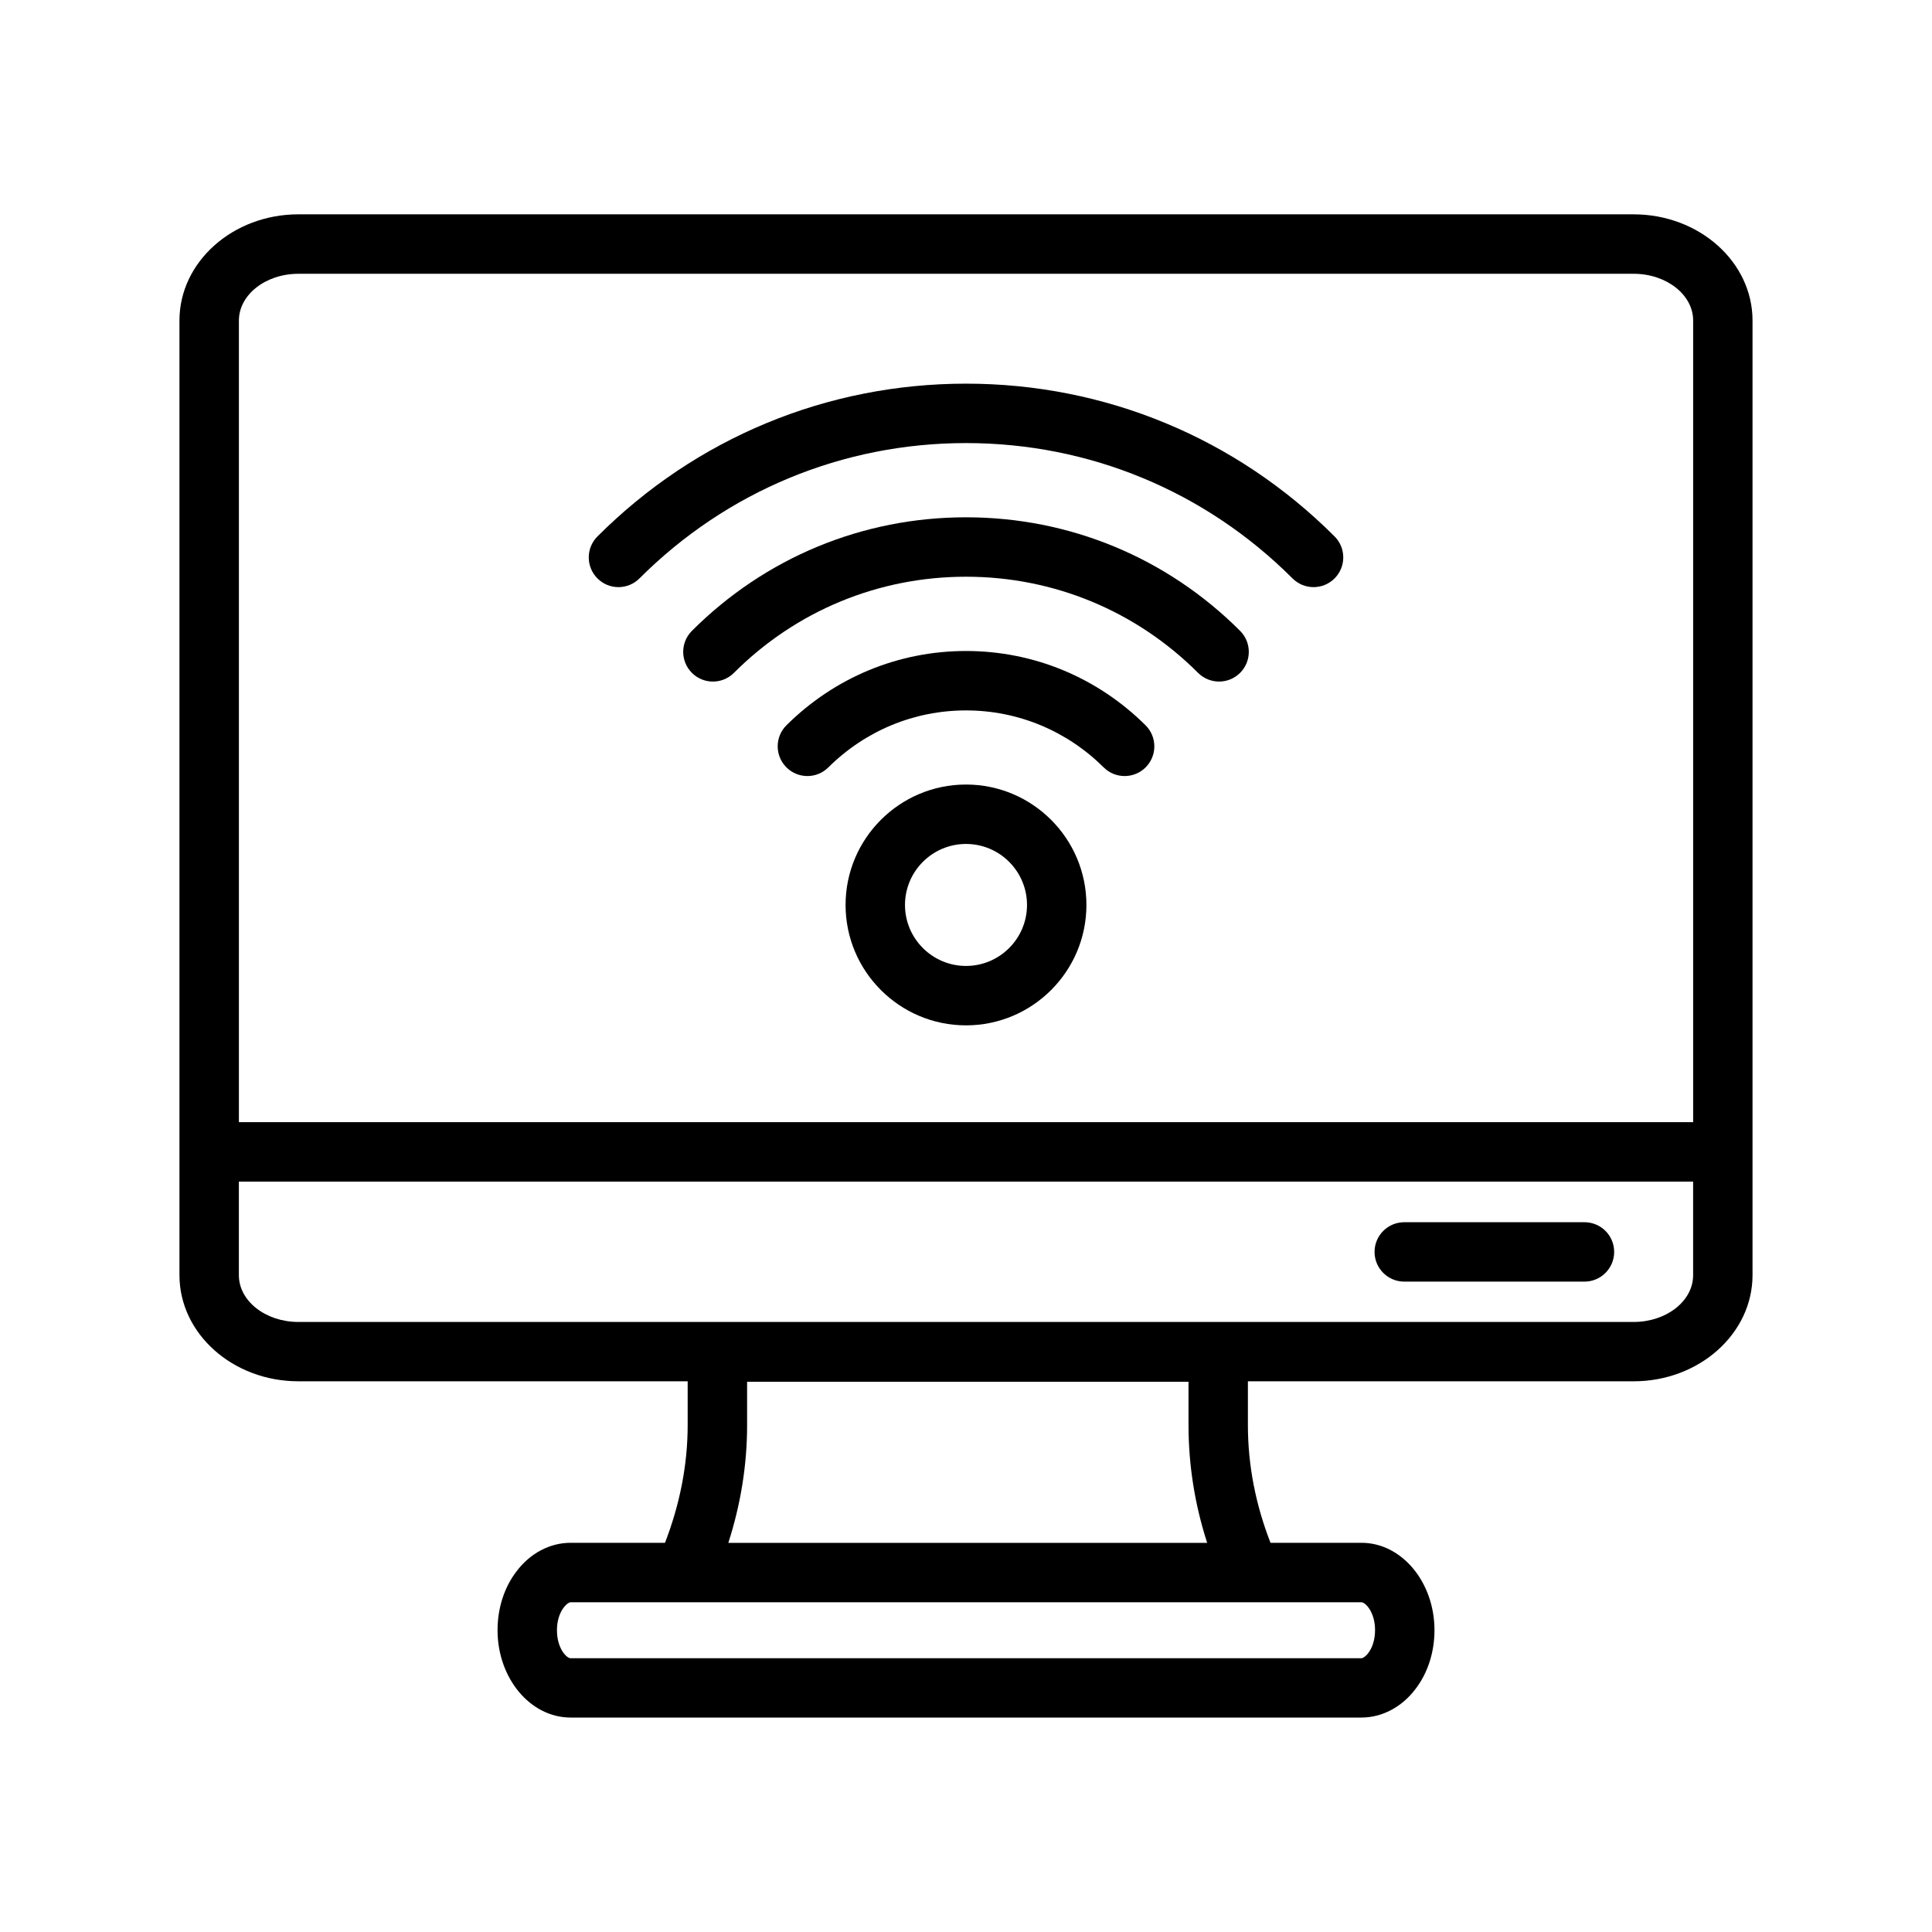 <?xml version="1.0" encoding="UTF-8"?>
<!-- The Best Svg Icon site in the world: iconSvg.co, Visit us! https://iconsvg.co -->
<svg fill="#000000" width="800px" height="800px" version="1.1" viewBox="144 144 512 512" xmlns="http://www.w3.org/2000/svg">
 <g>
  <path d="m563.9 467.9h-47.758c-4.344 0-7.871 3.527-7.871 7.871s3.527 7.871 7.871 7.871h47.758c4.344 0 7.871-3.527 7.871-7.871s-3.519-7.871-7.871-7.871z"/>
  <path d="m576.93 200.8h-353.86c-17.375 0-31.512 12.625-31.512 28.133v252.99c0 15.516 14.137 28.133 31.512 28.133l103.17 0.004v11.602c0 10.613-2.102 21.074-6.008 31.195h-25.016c-5.496 0-10.738 2.785-14.328 7.566-3.242 4.203-5.031 9.738-5.031 15.586 0 12.77 8.691 23.16 19.355 23.16h209.58c5.488 0 10.73-2.785 14.328-7.566 3.242-4.203 5.031-9.738 5.031-15.586 0-12.77-8.691-23.16-19.355-23.16h-24.098c-3.898-9.996-5.992-20.453-5.992-31.195v-11.602h102.22c17.375 0 31.512-12.625 31.512-28.133v-252.98c0.008-15.52-14.129-28.145-31.504-28.145zm-68.527 375.23c0 2.356-0.637 4.527-1.801 6.047-0.707 0.938-1.441 1.371-1.812 1.371h-209.58c-1.047 0-3.613-2.598-3.613-7.414 0-2.356 0.637-4.527 1.812-6.055 0.707-0.938 1.434-1.363 1.801-1.363h209.58c1.051 0 3.617 2.598 3.617 7.414zm-171.39-23.156c3.273-10.164 4.977-20.609 4.977-31.195v-11.492h116.98v11.492c0 10.684 1.691 21.129 4.945 31.195zm-113.94-336.32h353.86c8.691 0 15.77 5.559 15.77 12.391v212.44h-385.39v-212.43c0-6.844 7.074-12.398 15.766-12.398zm353.86 277.78h-353.86c-8.691 0-15.77-5.559-15.77-12.391v-24.805h385.39v24.805c0.012 6.832-7.066 12.391-15.758 12.391z"/>
  <path d="m313.46 297.29c23.137-23.129 53.867-35.871 86.539-35.871 32.668 0 63.402 12.746 86.539 35.871 1.535 1.535 3.551 2.305 5.566 2.305s4.031-0.77 5.566-2.305c3.078-3.078 3.078-8.055 0-11.133-26.105-26.105-60.797-40.484-97.668-40.484s-71.566 14.383-97.668 40.484c-3.078 3.078-3.078 8.055 0 11.133 3.074 3.078 8.047 3.07 11.125 0z"/>
  <path d="m400 281.09c-27.434 0-53.23 10.691-72.637 30.094-3.078 3.078-3.078 8.055 0 11.133s8.055 3.078 11.133 0c16.438-16.43 38.273-25.48 61.504-25.48s45.066 9.055 61.504 25.48c1.535 1.535 3.551 2.305 5.566 2.305 2.016 0 4.031-0.77 5.566-2.305 3.078-3.078 3.078-8.055 0-11.133-19.406-19.41-45.203-30.094-72.637-30.094z"/>
  <path d="m400 316.52c-17.902 0-34.793 6.992-47.578 19.68-3.086 3.062-3.102 8.047-0.039 11.133s8.047 3.109 11.133 0.039c9.816-9.746 22.773-15.105 36.488-15.105s26.68 5.367 36.488 15.105c1.535 1.527 3.543 2.289 5.551 2.289 2.023 0 4.047-0.781 5.582-2.32 3.062-3.086 3.047-8.07-0.039-11.133-12.793-12.695-29.688-19.688-47.586-19.688z"/>
  <path d="m400 351.91c-17.594 0-31.914 14.312-31.914 31.914 0 17.594 14.312 31.906 31.914 31.906s31.914-14.312 31.914-31.906c-0.004-17.605-14.32-31.914-31.914-31.914zm0 48.074c-8.91 0-16.168-7.25-16.168-16.16 0-8.91 7.25-16.168 16.168-16.168s16.168 7.25 16.168 16.168-7.258 16.16-16.168 16.16z"/>
 </g>
</svg>
